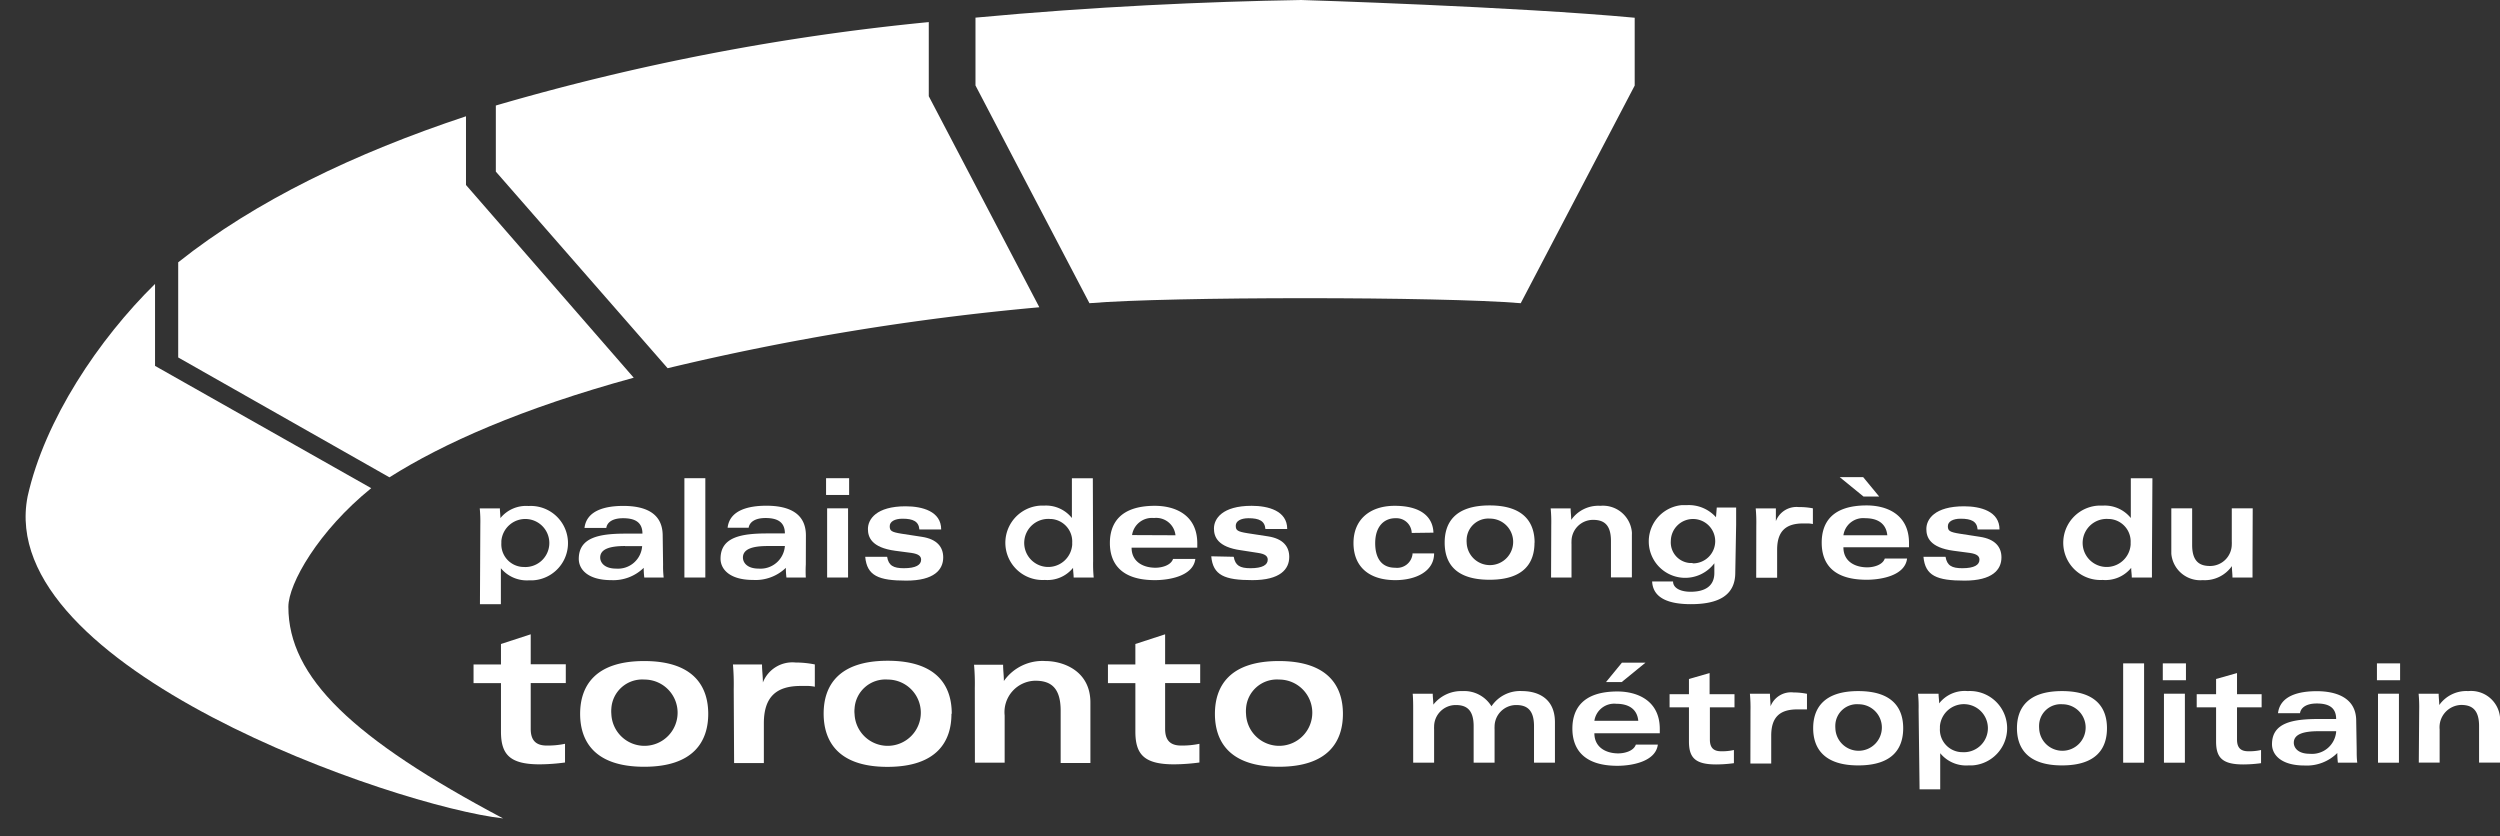 <svg xmlns="http://www.w3.org/2000/svg" xmlns:xlink="http://www.w3.org/1999/xlink" viewBox="0 0 258 86.31"><rect x="0" y="0" width="258" height="86.31" fill="#333333" stroke="none"/><defs><style>.cls-1{fill:none;}.cls-2{clip-path:url(#clip-path);}.cls-3{fill:#fff;}</style><clipPath id="clip-path"><rect class="cls-1" width="258" height="86.31"/></clipPath></defs><g id="Layer_2" data-name="Layer 2"><g id="Layer_1-2" data-name="Layer 1"><g class="cls-2"><rect class="cls-1" x="-25.91" y="-28.54" width="312.5" height="141.55"/><path class="cls-3" d="M54,58.51a2.48,2.48,0,1,0-2.26-2.68c0,.07,0,.14,0,.21a2.34,2.34,0,0,0,2.19,2.47H54m-4.43-4.36a14,14,0,0,0-.06-1.68h2.08c0,.33.05.65.05,1h0a3.41,3.41,0,0,1,2.91-1.25A3.84,3.84,0,0,1,55,59.89H54.6a3.48,3.48,0,0,1-2.91-1.25h0v3.71H49.53Z"/><path class="cls-3" d="M64.5,56.35c-1.63,0-2.56.34-2.56,1.19,0,.48.4,1.14,1.64,1.14a2.5,2.5,0,0,0,2.69-2.32H64.5Zm3.93,1.9a10.24,10.24,0,0,0,.06,1.35h-2a8.39,8.39,0,0,1-.06-1,4.47,4.47,0,0,1-3.34,1.27c-2.5,0-3.36-1.17-3.36-2.19,0-2.23,2.13-2.61,4.85-2.61H66.3c0-1.26-.89-1.59-2-1.59s-1.65.44-1.73,1H60.32c.22-1.83,2.19-2.27,4-2.27,2,0,4.07.57,4.07,3.07Z"/><rect class="cls-3" x="70.63" y="49.35" width="2.16" height="10.25"/><path class="cls-3" d="M79.22,56.35c-1.63,0-2.55.34-2.55,1.19,0,.48.39,1.14,1.63,1.14A2.52,2.52,0,0,0,81,56.35H79.22Zm3.94,1.9a12.27,12.27,0,0,0,0,1.35h-2a8.39,8.39,0,0,1-.06-1,4.5,4.5,0,0,1-3.38,1.25c-2.5,0-3.36-1.17-3.36-2.19,0-2.23,2.12-2.61,4.85-2.61H81c0-1.26-.89-1.59-2-1.59s-1.65.44-1.74,1H75.09c.21-1.83,2.19-2.27,4-2.27,2,0,4.08.57,4.08,3.07Z"/><path class="cls-3" d="M87.52,59.6H85.36V52.46h2.16ZM85.25,49.35h2.38v1.73H85.25Z"/><path class="cls-3" d="M91.55,57.46c.15.91.65,1.18,1.73,1.18,1.25,0,1.78-.35,1.78-.88,0-.36-.26-.59-1-.7l-1.67-.22c-2.46-.33-2.82-1.41-2.82-2.25,0-1,.86-2.34,3.89-2.34,1.71,0,3.67.51,3.67,2.39H94.88c-.07-.83-.64-1.11-1.74-1.11-.81,0-1.32.3-1.32.77s.15.61,1.23.78l2.09.32c1.58.24,2.2,1.07,2.2,2.12,0,1.28-.94,2.4-3.81,2.4s-4.06-.5-4.24-2.46Z"/><path class="cls-3" d="M108.39,53.56a2.48,2.48,0,1,0,2.26,2.68,1.34,1.34,0,0,0,0-.2,2.33,2.33,0,0,0-2.17-2.48h-.1m4.43,4.36a14,14,0,0,0,.06,1.68h-2.07c0-.33-.06-.65-.06-1h0a3.39,3.39,0,0,1-2.91,1.25,3.84,3.84,0,1,1-.47-7.67h.38a3.41,3.41,0,0,1,2.88,1.28h0v-4.1h2.16Z"/><path class="cls-3" d="M121.31,55.24a2,2,0,0,0-2.22-1.78,2.07,2.07,0,0,0-2.26,1.76Zm-4.53,1.28c0,1.49,1.24,2.07,2.46,2.07.64,0,1.59-.23,1.82-.91h2.3c-.22,1.78-2.71,2.19-4.18,2.19-3.62,0-4.64-1.87-4.64-3.83s1-3.84,4.64-3.84c2.06,0,4.38.91,4.38,3.88v.44Z"/><path class="cls-3" d="M127.32,57.46c.16.91.65,1.18,1.73,1.18,1.25,0,1.78-.35,1.78-.88,0-.36-.26-.59-1-.7l-1.74-.27c-2.45-.33-2.81-1.41-2.81-2.25,0-1,.85-2.34,3.89-2.34,1.71,0,3.67.51,3.67,2.39h-2.25c-.07-.83-.64-1.11-1.74-1.11-.81,0-1.32.3-1.32.77s.15.61,1.23.78l2.09.32c1.58.24,2.2,1.07,2.2,2.12,0,1.28-.94,2.4-3.81,2.4s-4.06-.5-4.24-2.46Z"/><path class="cls-3" d="M145.69,55a1.57,1.57,0,0,0-1.62-1.52H144c-1.13,0-2.08.81-2.08,2.58,0,1.38.54,2.53,2.06,2.53a1.6,1.6,0,0,0,1.79-1.38.38.38,0,0,0,0-.1H148c0,1.88-1.92,2.76-4,2.76-2.71,0-4.32-1.38-4.32-3.83s1.72-3.84,4.25-3.84c2.83,0,3.95,1.24,4,2.77Z"/><path class="cls-3" d="M151.36,56a2.4,2.4,0,1,0,2.4-2.48,2.24,2.24,0,0,0-2.4,2.08,2.67,2.67,0,0,0,0,.4m7,0c0,2-1,3.83-4.64,3.83S149.09,58,149.09,56s1-3.84,4.64-3.84,4.64,1.88,4.64,3.84"/><path class="cls-3" d="M160.09,54.16a14.38,14.38,0,0,0-.06-1.69h2.06c0,.4.06.78.06,1.18h0a3.42,3.42,0,0,1,3-1.45,3,3,0,0,1,3.26,2.72,2.62,2.62,0,0,1,0,.28v4.39h-2.16V55.82c0-1.76-.81-2.17-1.85-2.17a2.22,2.22,0,0,0-2.22,2.23,2.53,2.53,0,0,0,0,.28V59.6h-2.11Z"/><path class="cls-3" d="M174.68,58.14a2.29,2.29,0,1,0-2.25-2.33v0a2.13,2.13,0,0,0,1.94,2.29h.31m4.4,1c0,2.33-1.71,3.25-4.58,3.25-2.22,0-3.91-.58-4-2.34h2.16c0,.69.79,1.06,1.81,1.06,1.57,0,2.45-.65,2.45-1.94v-1h0a3.76,3.76,0,1,1-3.37-6h.54a3.76,3.76,0,0,1,3,1.25l.08-1h2v1.76Z"/><path class="cls-3" d="M181.25,54.26a15.94,15.94,0,0,0-.06-1.79h2.08v1.31h0a2.28,2.28,0,0,1,2.36-1.45,7.15,7.15,0,0,1,1.46.13v1.62a3.47,3.47,0,0,0-.45-.06h-.56c-1.74,0-2.68.76-2.68,2.71v2.89h-2.16Z"/><path class="cls-3" d="M194.77,55.24c-.13-1.29-1.09-1.76-2.27-1.76a2.06,2.06,0,0,0-2.26,1.76Zm-2.46-4-2.45-2h2.42l1.65,2Zm-2.07,5.24c0,1.49,1.23,2.07,2.46,2.07.63,0,1.59-.23,1.81-.91h2.3c-.21,1.78-2.71,2.19-4.17,2.19C189,59.83,188,58,188,56s1-3.84,4.64-3.84c2.06,0,4.37.91,4.37,3.88v.44Z"/><path class="cls-3" d="M200.78,57.46c.15.91.65,1.18,1.73,1.18,1.25,0,1.77-.35,1.77-.88,0-.36-.25-.59-1-.7l-1.67-.22c-2.46-.33-2.81-1.41-2.81-2.25,0-1,.85-2.34,3.89-2.34,1.7,0,3.66.51,3.66,2.39h-2.26c-.07-.83-.64-1.11-1.75-1.11-.81,0-1.32.3-1.32.77s.16.61,1.24.78l2.08.32c1.58.24,2.21,1.07,2.21,2.12,0,1.28-.94,2.4-3.81,2.4s-4.06-.5-4.24-2.46Z"/><path class="cls-3" d="M217.62,53.56a2.48,2.48,0,1,0,2.26,2.68,1.34,1.34,0,0,0,0-.2,2.33,2.33,0,0,0-2.17-2.48h-.1m4.47,4.36V59.6H220c0-.33-.06-.65-.06-1h0A3.41,3.41,0,0,1,217,59.85a3.84,3.84,0,0,1-.46-7.67H217a3.45,3.45,0,0,1,2.9,1.28h0v-4.1h2.23Z"/><path class="cls-3" d="M232.46,57.91c0,.62,0,1.24,0,1.69h-2.07c0-.4-.06-.78-.06-1.18h0a3.41,3.41,0,0,1-3,1.45,3,3,0,0,1-3.25-2.73c0-.09,0-.18,0-.27V52.46h2.15v3.78c0,1.76.82,2.17,1.85,2.17a2.24,2.24,0,0,0,2.24-2.24,2.45,2.45,0,0,0,0-.27V52.46h2.16Z"/><path class="cls-3" d="M54.77,65.46v3.09h3.62v1.94H54.77v4.73c0,1.11.47,1.72,1.64,1.72a8.62,8.62,0,0,0,1.9-.18v1.93a20.56,20.56,0,0,1-2.61.19c-3.07,0-4-1-4-3.38v-5H48.87V68.57H51.7V66.46Z"/><path class="cls-3" d="M63.09,73.64a3.42,3.42,0,1,0,3.41-3.51,3.19,3.19,0,0,0-3.41,3,3.25,3.25,0,0,0,0,.54m10,0c0,2.79-1.46,5.46-6.61,5.46s-6.61-2.67-6.61-5.46,1.46-5.45,6.61-5.45,6.61,2.66,6.61,5.45"/><path class="cls-3" d="M75.72,71.12a24,24,0,0,0-.08-2.55h3c0,.63.09,1.23.09,1.86h0a3.27,3.27,0,0,1,3.36-2.06,10.36,10.36,0,0,1,2,.2v2.3a4.62,4.62,0,0,0-.65-.08h-.79c-2.48,0-3.82,1.07-3.82,3.86v4.1H75.76Z"/><path class="cls-3" d="M88.19,73.64a3.42,3.42,0,1,0,3.42-3.51,3.19,3.19,0,0,0-3.42,3,2.53,2.53,0,0,0,0,.55m10,0c0,2.79-1.46,5.46-6.61,5.46S85,76.43,85,73.64s1.45-5.45,6.61-5.45,6.61,2.66,6.61,5.45"/><path class="cls-3" d="M100.6,71a21.75,21.75,0,0,0-.08-2.4h3c0,.57.08,1.11.08,1.68h0a4.86,4.86,0,0,1,4.29-2.06c1.82,0,4.64,1,4.64,4.28v6.24h-3.07V73.34c0-2.51-1.15-3.09-2.63-3.09a3.24,3.24,0,0,0-3.15,3.58v4.88h-3.07Z"/><path class="cls-3" d="M120.24,65.46v3.09h3.62v1.94h-3.62v4.73c0,1.11.47,1.72,1.64,1.72a8.62,8.62,0,0,0,1.9-.18v1.93a20.56,20.56,0,0,1-2.61.19c-3.07,0-4-1-4-3.38v-5h-2.83V68.57h2.83V66.46Z"/><path class="cls-3" d="M128.59,73.64A3.42,3.42,0,1,0,132,70.13a3.19,3.19,0,0,0-3.41,3,3.25,3.25,0,0,0,0,.54m10,0c0,2.79-1.45,5.46-6.61,5.46s-6.6-2.67-6.6-5.46,1.45-5.45,6.6-5.45,6.61,2.66,6.61,5.45"/><path class="cls-3" d="M145.84,73.33c0-.52,0-1.22-.05-1.74h2.07c0,.38.06.75.06,1.13a3.66,3.66,0,0,1,3-1.4,3.3,3.3,0,0,1,3,1.57,3.55,3.55,0,0,1,3.17-1.57c1.35,0,3.38.55,3.38,3.22v4.17h-2.16V74.94c0-1.76-.81-2.18-1.84-2.18A2.23,2.23,0,0,0,154.24,75a2.53,2.53,0,0,0,0,.28v3.43h-2.16V74.94c0-1.76-.81-2.18-1.84-2.18A2.23,2.23,0,0,0,148,75a2.53,2.53,0,0,0,0,.28v3.43h-2.16Z"/><path class="cls-3" d="M165.74,70.39l1.64-2h2.43l-2.45,2Zm3.33,4c-.12-1.29-1.09-1.76-2.27-1.76a2.07,2.07,0,0,0-2.26,1.76Zm-4.53,1.28c0,1.49,1.24,2.08,2.46,2.08.64,0,1.59-.23,1.82-.91h2.27c-.22,1.77-2.71,2.19-4.17,2.19-3.63,0-4.65-1.88-4.65-3.84s1-3.83,4.65-3.83c2,0,4.37.9,4.37,3.87v.44Z"/><path class="cls-3" d="M176.43,69.46v2.18H179V73h-2.54v3.32c0,.78.32,1.21,1.15,1.21a5.36,5.36,0,0,0,1.33-.13v1.36a13.83,13.83,0,0,1-1.83.13c-2.16,0-2.81-.69-2.81-2.37V73h-2V71.64h2V70.07Z"/><path class="cls-3" d="M180.65,73.37a15.75,15.75,0,0,0-.06-1.78h2.07c0,.44.06.86.06,1.3h0a2.27,2.27,0,0,1,2.37-1.43,7.12,7.12,0,0,1,1.39.14v1.61h-1c-1.75,0-2.69.75-2.69,2.71V78.8h-2.15Z"/><path class="cls-3" d="M189.41,75.15a2.4,2.4,0,1,0,2.4-2.47,2.23,2.23,0,0,0-2.4,2.06,2.81,2.81,0,0,0,0,.41m7,0c0,2-1,3.84-4.64,3.84s-4.65-1.88-4.65-3.84,1-3.83,4.65-3.83,4.64,1.87,4.64,3.83"/><path class="cls-3" d="M202.46,77.62a2.48,2.48,0,1,0-2.26-2.68c0,.07,0,.14,0,.21a2.33,2.33,0,0,0,2.17,2.47h.1M198,73.26a13.85,13.85,0,0,0-.06-1.67h2.12c0,.32.06.65.06,1h0a3.34,3.34,0,0,1,2.94-1.27,3.84,3.84,0,1,1,.47,7.67c-.13,0-.26,0-.39,0a3.45,3.45,0,0,1-2.91-1.26h0v3.73H198.1Z"/><path class="cls-3" d="M210.44,75.15a2.4,2.4,0,1,0,2.4-2.47,2.23,2.23,0,0,0-2.4,2.06,2.81,2.81,0,0,0,0,.41m7,0c0,2-1,3.84-4.64,3.84s-4.65-1.88-4.65-3.84,1-3.83,4.65-3.83,4.64,1.87,4.64,3.83"/><rect class="cls-3" x="219.11" y="68.46" width="2.16" height="10.25"/><path class="cls-3" d="M225.48,78.71h-2.16V71.59h2.16ZM223.2,68.46h2.39V70.2H223.2Z"/><path class="cls-3" d="M230.86,69.46v2.18h2.54V73h-2.54v3.32c0,.78.32,1.21,1.15,1.21a5.36,5.36,0,0,0,1.33-.13v1.36a13.83,13.83,0,0,1-1.83.13c-2.16,0-2.81-.69-2.81-2.37V73h-2V71.64h2V70.07Z"/><path class="cls-3" d="M239.28,75.46c-1.64,0-2.56.34-2.56,1.19,0,.49.4,1.14,1.64,1.14a2.5,2.5,0,0,0,2.73-2.25v-.08Zm3.93,1.91c0,.45,0,.89.06,1.34h-2a8.39,8.39,0,0,1-.06-1A4.46,4.46,0,0,1,237.83,79c-2.5,0-3.36-1.17-3.36-2.19,0-2.23,2.13-2.61,4.85-2.61h1.77c0-1.27-.89-1.6-2-1.6s-1.65.45-1.73,1h-2.27c.22-1.83,2.19-2.27,4-2.27s4.07.56,4.07,3.06Z"/><path class="cls-3" d="M247.57,78.71h-2.16V71.59h2.16ZM245.3,68.46h2.39V70.2H245.3Z"/><path class="cls-3" d="M249.66,73.28a14.29,14.29,0,0,0-.06-1.69h2.07c0,.39.06.78.06,1.17h0a3.43,3.43,0,0,1,3-1.44A3,3,0,0,1,258,74a2.62,2.62,0,0,1,0,.28V78.7h-2.16V74.93c0-1.76-.81-2.18-1.85-2.18a2.3,2.3,0,0,0-2.22,2.52V78.7h-2.15Z"/><path class="cls-3" d="M95.85,2.28a243.39,243.39,0,0,0-44.68,8.61v6.82L68.9,38a266.31,266.31,0,0,1,38.36-6.29L95.85,9.93Z"/><path class="cls-3" d="M48.09,12c-11.45,3.8-21.72,8.72-29.7,15.07v9.82l21.8,12.37c5.53-3.5,13.6-7.1,25.21-10.28L48.09,19.09Z"/><path class="cls-3" d="M16,29.3C10.2,35,4.62,43.3,2.85,51.23c-3.48,17.72,38,32,49.07,33.23C36.4,76.23,29.76,69.9,29.76,62.62c0-2.38,3.1-7.83,8.55-12.24L16,37.76Z"/><path class="cls-3" d="M134.28,0h0c-9.91.17-21.37.68-33.61,1.82v7c.31.58,6.78,13,11.76,22.47,8.18-.69,36.34-.69,44.51,0L168.7,8.83v-7C156.46.69,134.41,0,134.28,0"/></g></g></g></svg>